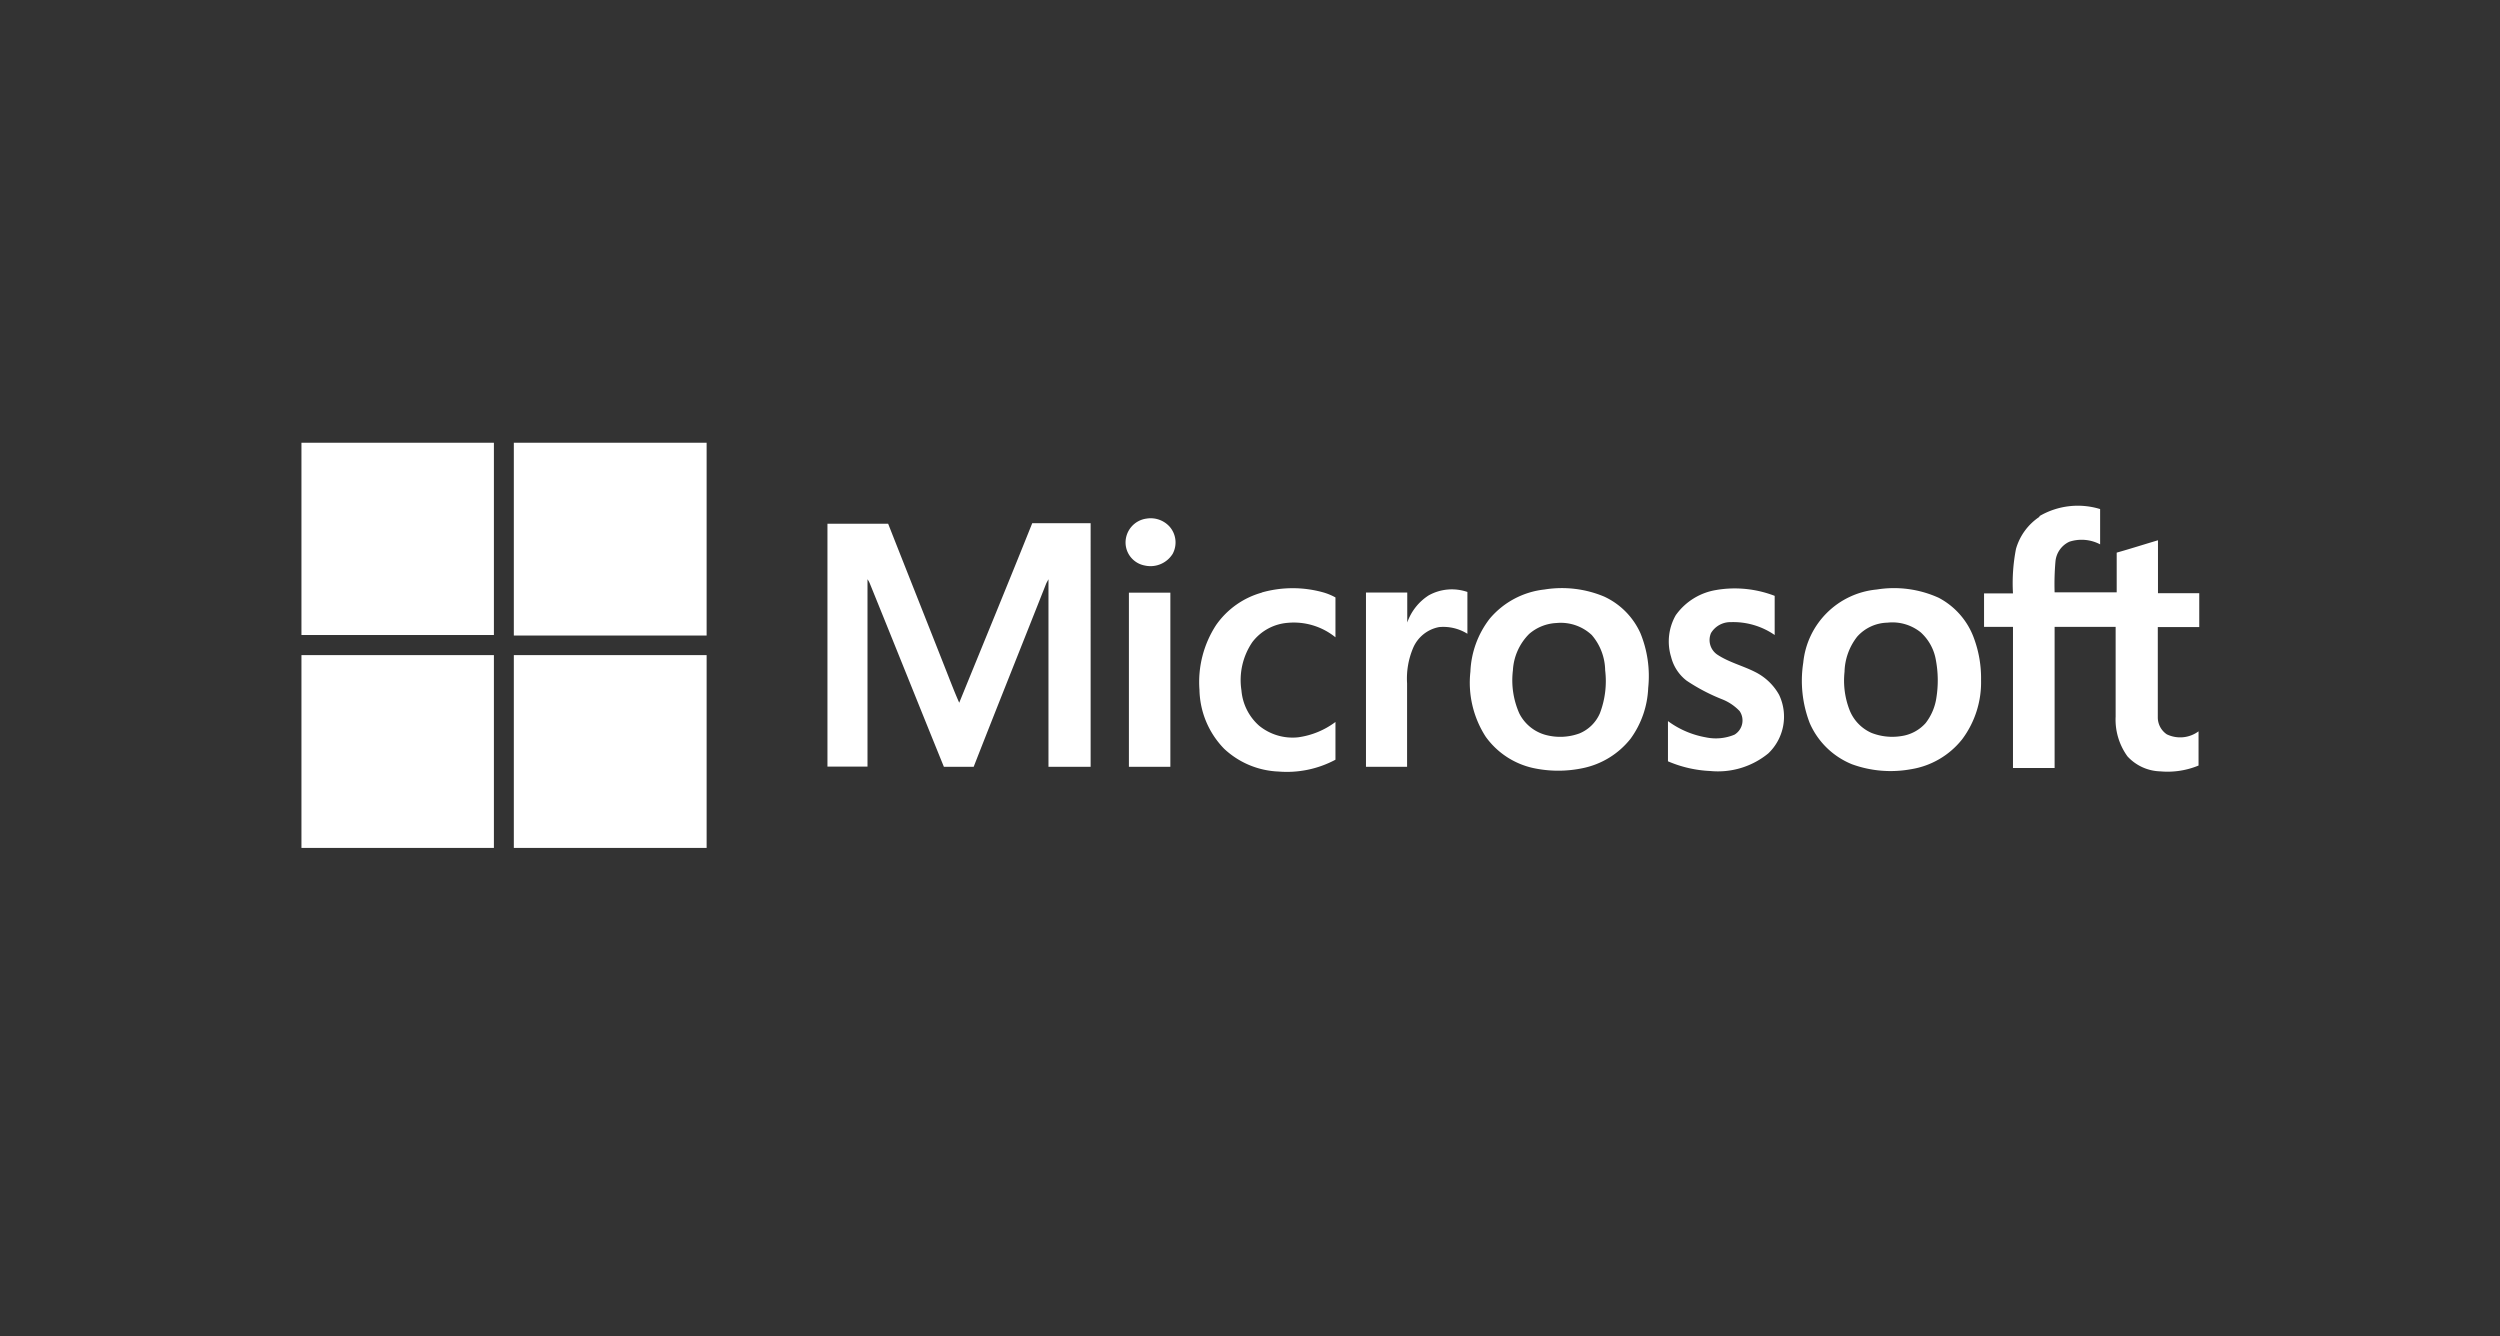 <svg xmlns="http://www.w3.org/2000/svg" viewBox="0 0 141.73 75.74"><rect x="0" y="0" width="141.73" height="75.74" fill="#333333" stroke="none"/><defs><style>.cls-1{fill:none;}.cls-2{fill:#fff;}</style></defs><g id="Layer_2" data-name="Layer 2"><g id="Layer_1-2" data-name="Layer 1"><rect class="cls-1" width="141.73" height="75.74"/><path class="cls-2" d="M17.09,25.1H28V36H17.09V25.1Z"/><path class="cls-2" d="M29.13,25.1H40.06q0,5.46,0,10.93H29.13V25.1Z"/><path class="cls-2" d="M115.62,29.26a4.31,4.31,0,0,1,3.44-.4c0,.67,0,1.35,0,2a2.25,2.25,0,0,0-1.74-.15,1.37,1.37,0,0,0-.79,1.1,14.89,14.89,0,0,0-.05,1.77H120c0-.75,0-1.5,0-2.25.78-.22,1.56-.47,2.34-.7,0,1,0,2,0,3h2.34v1.92c-.79,0-1.57,0-2.35,0v3.31c0,.61,0,1.22,0,1.83a1.16,1.16,0,0,0,.51.94,1.75,1.75,0,0,0,1.8-.17v1.94a4.59,4.59,0,0,1-2.17.33,2.62,2.62,0,0,1-1.86-.85,3.55,3.55,0,0,1-.67-2.26c0-1.69,0-3.38,0-5.08h-3.46v8h-2.36v-8h-1.64c0-.63,0-1.26,0-1.9h1.64a10.12,10.12,0,0,1,.17-2.52,3.25,3.25,0,0,1,1.33-1.82Z"/><path class="cls-2" d="M65,29.4a1.45,1.45,0,0,1,1.31.46,1.36,1.36,0,0,1,.17,1.54,1.48,1.48,0,0,1-1.58.66,1.33,1.33,0,0,1-1.09-1.32A1.37,1.37,0,0,1,65,29.4Z"/><path class="cls-2" d="M46.91,29.69h3.44c1.07,2.72,2.15,5.43,3.22,8.15.27.68.53,1.37.81,2,1.38-3.39,2.78-6.78,4.14-10.18,1.1,0,2.21,0,3.31,0V43.47H59.44c0-3.39,0-6.78,0-10.17,0-.15,0-.3,0-.46l-.12.22c-1.37,3.47-2.76,6.93-4.12,10.41-.56,0-1.13,0-1.69,0-1.41-3.47-2.8-6.95-4.21-10.42a1.13,1.13,0,0,0-.12-.21c0,1.48,0,3,0,4.45v6.17H46.91V29.69Z"/><path class="cls-2" d="M71.53,33.59a6.44,6.44,0,0,1,3.51,0,3.27,3.27,0,0,1,.67.28c0,.75,0,1.51,0,2.26A3.75,3.75,0,0,0,73,35.31a2.79,2.79,0,0,0-2,1.09,3.82,3.82,0,0,0-.62,2.74,3,3,0,0,0,1,2,3,3,0,0,0,2.21.66,4.56,4.56,0,0,0,2.12-.87c0,.71,0,1.43,0,2.14a5.84,5.84,0,0,1-3.23.67,4.78,4.78,0,0,1-3.08-1.29A4.92,4.92,0,0,1,68,39.11a5.92,5.92,0,0,1,.94-3.67,4.7,4.7,0,0,1,2.62-1.85Z"/><path class="cls-2" d="M97.34,33.44a6.29,6.29,0,0,1,3.27.34V36a4.13,4.13,0,0,0-2.48-.73,1.28,1.28,0,0,0-1.13.62,1,1,0,0,0,.34,1.21c.67.45,1.47.64,2.17,1a3.17,3.17,0,0,1,1.35,1.29,2.88,2.88,0,0,1-.61,3.32,4.5,4.5,0,0,1-3.29,1,6.83,6.83,0,0,1-2.4-.55c0-.76,0-1.52,0-2.28a5.11,5.11,0,0,0,2.14.92,2.75,2.75,0,0,0,1.63-.15.94.94,0,0,0,.29-1.34,2.78,2.78,0,0,0-1-.67,10.64,10.64,0,0,1-2-1.05,2.44,2.44,0,0,1-.88-1.34A3,3,0,0,1,95,34.88a3.5,3.5,0,0,1,2.35-1.44Z"/><path class="cls-2" d="M81,33.75a2.7,2.7,0,0,1,2.19-.19v2.37a2.58,2.58,0,0,0-1.6-.38,2,2,0,0,0-1.48,1.19,4.45,4.45,0,0,0-.34,2c0,1.58,0,3.15,0,4.73H77.44c0-3.3,0-6.59,0-9.88h2.34c0,.57,0,1.13,0,1.7A3,3,0,0,1,81,33.75Z"/><path class="cls-2" d="M64,33.6c.78,0,1.57,0,2.35,0,0,3.29,0,6.58,0,9.87H64V33.6Z"/><path class="cls-2" d="M93,35.9a4.17,4.17,0,0,0-2.06-2.08,6.2,6.2,0,0,0-3.38-.4,4.73,4.73,0,0,0-3.11,1.66,5.25,5.25,0,0,0-1.09,3,5.65,5.65,0,0,0,.87,3.69,4.51,4.51,0,0,0,2.73,1.78,6.75,6.75,0,0,0,2.76,0,4.64,4.64,0,0,0,2.72-1.67,5.25,5.25,0,0,0,1-2.88A6.42,6.42,0,0,0,93,35.9ZM90.7,40.44a2.16,2.16,0,0,1-1.16,1.14,3.18,3.18,0,0,1-1.93.08,2.37,2.37,0,0,1-1.48-1.22A4.65,4.65,0,0,1,85.77,38a3.16,3.16,0,0,1,.92-2.06,2.54,2.54,0,0,1,1.55-.62,2.57,2.57,0,0,1,2,.68A3.14,3.14,0,0,1,91,38,5.11,5.11,0,0,1,90.7,40.44Z"/><path class="cls-2" d="M111.91,36.19a4.21,4.21,0,0,0-2-2.3,6.13,6.13,0,0,0-3.51-.47,4.62,4.62,0,0,0-4.17,4.15,6.67,6.67,0,0,0,.37,3.43,4.42,4.42,0,0,0,2.4,2.33,6.41,6.41,0,0,0,3.33.28,4.63,4.63,0,0,0,2.91-1.7,5.39,5.39,0,0,0,1.07-3.36A6.52,6.52,0,0,0,111.91,36.19Zm-2.13,3.35a3.07,3.07,0,0,1-.61,1.45,2.27,2.27,0,0,1-1.38.74,3.23,3.23,0,0,1-1.69-.18,2.36,2.36,0,0,1-1.25-1.31,4.61,4.61,0,0,1-.28-2.15,3.37,3.37,0,0,1,.72-2A2.37,2.37,0,0,1,107,35.3a2.56,2.56,0,0,1,1.89.55,2.73,2.73,0,0,1,.86,1.58A6.23,6.23,0,0,1,109.78,39.54Z"/><path class="cls-2" d="M17.09,37.14H28V48.07H17.09V37.14Z"/><path class="cls-2" d="M29.13,37.14H40.06V48.07H29.13V37.14Z"/></g></g></svg>